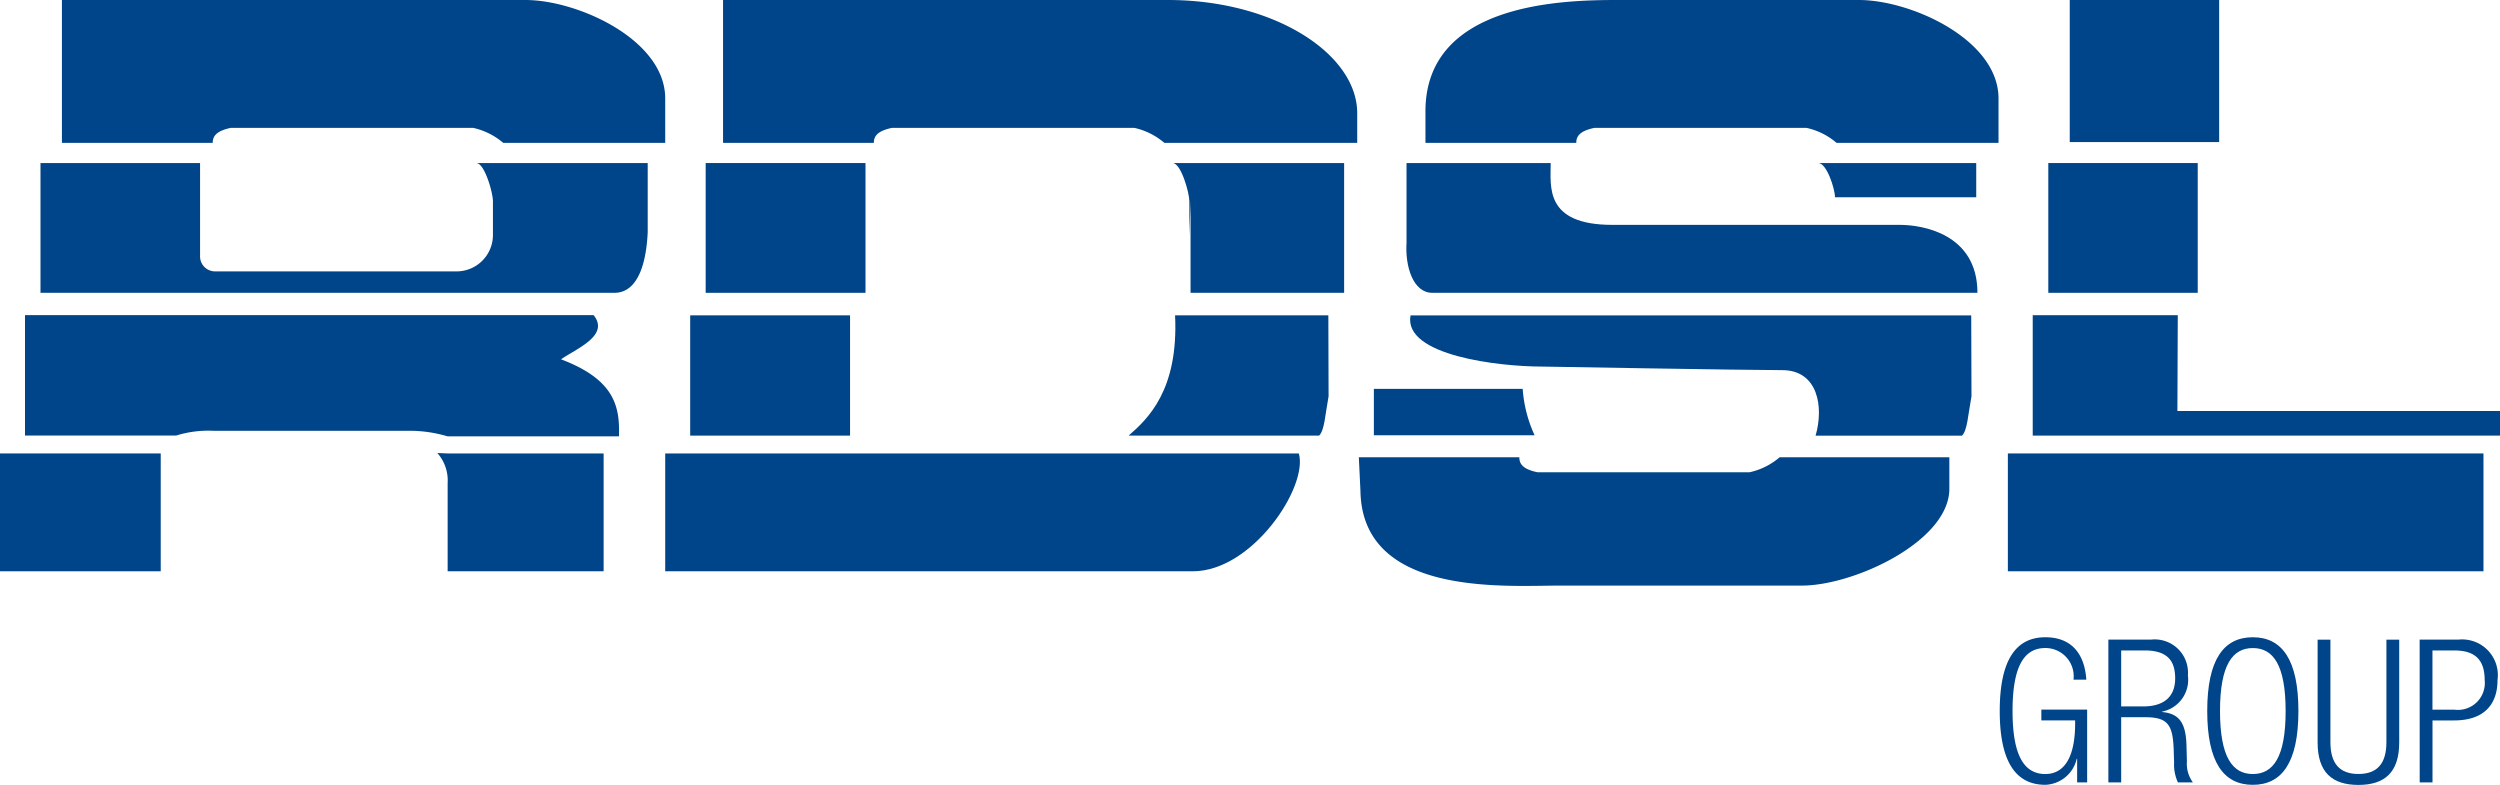 <svg xmlns="http://www.w3.org/2000/svg" xmlns:xlink="http://www.w3.org/1999/xlink" width="99.968" height="31.382" viewBox="0 0 99.968 31.382">
  <defs>
    <clipPath id="clip-path">
      <rect id="Rectangle_7" data-name="Rectangle 7" width="99.968" height="31.382" transform="translate(0 0)" fill="none"/>
    </clipPath>
  </defs>
  <g id="Groupe_1" data-name="Groupe 1" transform="translate(0 0)" clip-path="url(#clip-path)">
    <path id="Tracé_1" data-name="Tracé 1" d="M20.122,5.712H26.6V3.936C26.6,1.587,23.1,0,21.01,0H2.476V5.712h6.03c0-.253.127-.476.73-.6h9.679a2.764,2.764,0,0,1,1.207.6" fill="#004489"/>
    <path id="Tracé_2" data-name="Tracé 2" d="M57,4.38V5.713h6.03c0-.254.127-.476.73-.6h8.473a2.72,2.72,0,0,1,1.206.6h6.476V3.936C79.915,1.587,76.424,0,74.329,0H64.681C62.458,0,57.063.127,57,4.38" fill="#004489"/>
    <path id="Tracé_3" data-name="Tracé 3" d="M54.4,19.618l-.064-1.333h6.418c0,.254.126.476.729.6h8.474a2.741,2.741,0,0,0,1.206-.6h6.786v1.26c0,2.094-3.8,3.871-5.9,3.871H62.4c-2.221,0-7.94.454-8-3.8" fill="#004489"/>
    <path id="Tracé_4" data-name="Tracé 4" d="M46.559,5.712h7.712V4.523C54.271,2.173,50.986,0,46.7,0H28.913V5.712h6.03c0-.253.127-.476.731-.6h9.679a2.764,2.764,0,0,1,1.206.6" fill="#004489"/>
    <path id="Tracé_5" data-name="Tracé 5" d="M1.619,11.709V6.52H8v3.713a.6.6,0,0,0,.619.619h9.664a1.455,1.455,0,0,0,1.428-1.428V8.043c0-.333-.333-1.523-.666-1.523H25.9V9.281c-.048,1.1-.334,2.428-1.333,2.428H1.619" fill="#004489"/>
    <path id="Tracé_6" data-name="Tracé 6" d="M1,12.6v4.816H7.045a4.351,4.351,0,0,1,1.492-.19h7.9a5.343,5.343,0,0,1,1.459.222h6.855c.032-1.143-.126-2.253-2.316-3.079.571-.412,1.968-.943,1.3-1.769H1" fill="#004489"/>
    <rect id="Rectangle_1" data-name="Rectangle 1" width="6.427" height="4.712" transform="translate(0 18.132)" fill="#004489"/>
    <line id="Ligne_1" data-name="Ligne 1" y2="4.816" transform="translate(81.287 12.603)" fill="#004489"/>
    <rect id="Rectangle_2" data-name="Rectangle 2" width="19.018" height="4.712" transform="translate(80.289 18.132)" fill="#004489"/>
    <rect id="Rectangle_3" data-name="Rectangle 3" width="6.391" height="5.189" transform="translate(28.218 6.52)" fill="#004489"/>
    <rect id="Rectangle_4" data-name="Rectangle 4" width="6.392" height="4.809" transform="translate(27.599 12.61)" fill="#004489"/>
    <path id="Tracé_7" data-name="Tracé 7" d="M52.748,17.419H45.131c.762-.666,2-1.81,1.857-4.809h6.129l.009,3.237c-.14.762-.163,1.357-.378,1.572" fill="#004489"/>
    <path id="Tracé_8" data-name="Tracé 8" d="M47.559,9.424V8.044c0-.334-.333-1.524-.667-1.524h6.856v5.189H47.607V8.044" fill="#004489"/>
    <path id="Tracé_9" data-name="Tracé 9" d="M51.938,18.132H26.6v4.712H47.7c2.381,0,4.618-3.38,4.237-4.712" fill="#004489"/>
    <path id="Tracé_10" data-name="Tracé 10" d="M56.243,9.662V6.52h5.765c0,.937-.258,2.472,2.47,2.472h11.5c.856,0,3.094.337,3.094,2.717h-21.8c-.759,0-1.1-1.047-1.026-2.047" fill="#004489"/>
    <path id="Tracé_11" data-name="Tracé 11" d="M78.824,12.611l.01,3.237c-.141.762-.164,1.357-.379,1.572H72.6c.334-1.143.1-2.619-1.333-2.619s-9.616-.143-9.616-.143c-1.666,0-5.547-.428-5.248-2.047H78.824" fill="#004489"/>
    <path id="Tracé_12" data-name="Tracé 12" d="M73.377,7.889c0-.333-.333-1.369-.666-1.369h6.313V7.889h-5.6" fill="#004489"/>
    <path id="Tracé_13" data-name="Tracé 13" d="M17.9,18.132h6.237v4.712H17.9V19.321a1.655,1.655,0,0,0-.412-1.206l.412.017" fill="#004489"/>
    <path id="Tracé_14" data-name="Tracé 14" d="M55.625,12.611" fill="#004489"/>
    <path id="Tracé_15" data-name="Tracé 15" d="M60.888,15.549H54.937v1.857h6.428a5.286,5.286,0,0,1-.477-1.857" fill="#004489"/>
    <rect id="Rectangle_5" data-name="Rectangle 5" width="5.975" height="5.681" transform="translate(82.763 0)" fill="#004489"/>
    <rect id="Rectangle_6" data-name="Rectangle 6" width="5.975" height="5.189" transform="translate(81.906 6.52)" fill="#004489"/>
    <path id="Tracé_16" data-name="Tracé 16" d="M99.968,17.419v-.984h-12.9l.015-3.832h-5.8v4.816Z" fill="#004489"/>
    <path id="Tracé_17" data-name="Tracé 17" d="M81.628,28.808v-.432h1.831v2.911h-.4v-.944h-.017a1.338,1.338,0,0,1-1.255,1.039c-1.168,0-1.823-.9-1.823-2.95s.655-2.95,1.823-2.95c1.087,0,1.574.711,1.639,1.695h-.512a1.13,1.13,0,0,0-1.127-1.264c-.816,0-1.311.672-1.311,2.519s.5,2.519,1.311,2.519c.768,0,1.192-.688,1.192-2.024v-.119Z" fill="#004489"/>
    <path id="Tracé_18" data-name="Tracé 18" d="M84.308,25.577h1.7a1.331,1.331,0,0,1,1.48,1.432,1.3,1.3,0,0,1-1.031,1.447v.016c.712.064.952.471.975,1.351l.016.623a1.255,1.255,0,0,0,.24.84h-.6a1.72,1.72,0,0,1-.152-.8l-.015-.479c-.033-1.008-.217-1.327-1.136-1.327H84.82v2.606h-.512Zm.512,2.671h.88c.807,0,1.279-.368,1.279-1.12,0-.695-.3-1.119-1.223-1.119H84.82Z" fill="#004489"/>
    <path id="Tracé_19" data-name="Tracé 19" d="M90.084,25.482c1.168,0,1.823.9,1.823,2.95s-.655,2.951-1.823,2.951-1.823-.9-1.823-2.951.654-2.95,1.823-2.95m0,5.469c.815,0,1.312-.672,1.312-2.519s-.5-2.518-1.312-2.518-1.312.672-1.312,2.518.5,2.519,1.312,2.519" fill="#004489"/>
    <path id="Tracé_20" data-name="Tracé 20" d="M92.675,25.578h.512v4.1c0,.855.369,1.271,1.12,1.271s1.119-.416,1.119-1.271v-4.1h.512v4.109c0,1.2-.583,1.7-1.631,1.7s-1.632-.5-1.632-1.7Z" fill="#004489"/>
    <path id="Tracé_21" data-name="Tracé 21" d="M96.755,25.577H98.3a1.428,1.428,0,0,1,1.569,1.615c0,.879-.441,1.616-1.745,1.616h-.855v2.478h-.512Zm.512,2.8h.872a1.075,1.075,0,0,0,1.216-1.184c0-.855-.432-1.183-1.216-1.183h-.872Z" fill="#004489"/>
  </g>
</svg>
